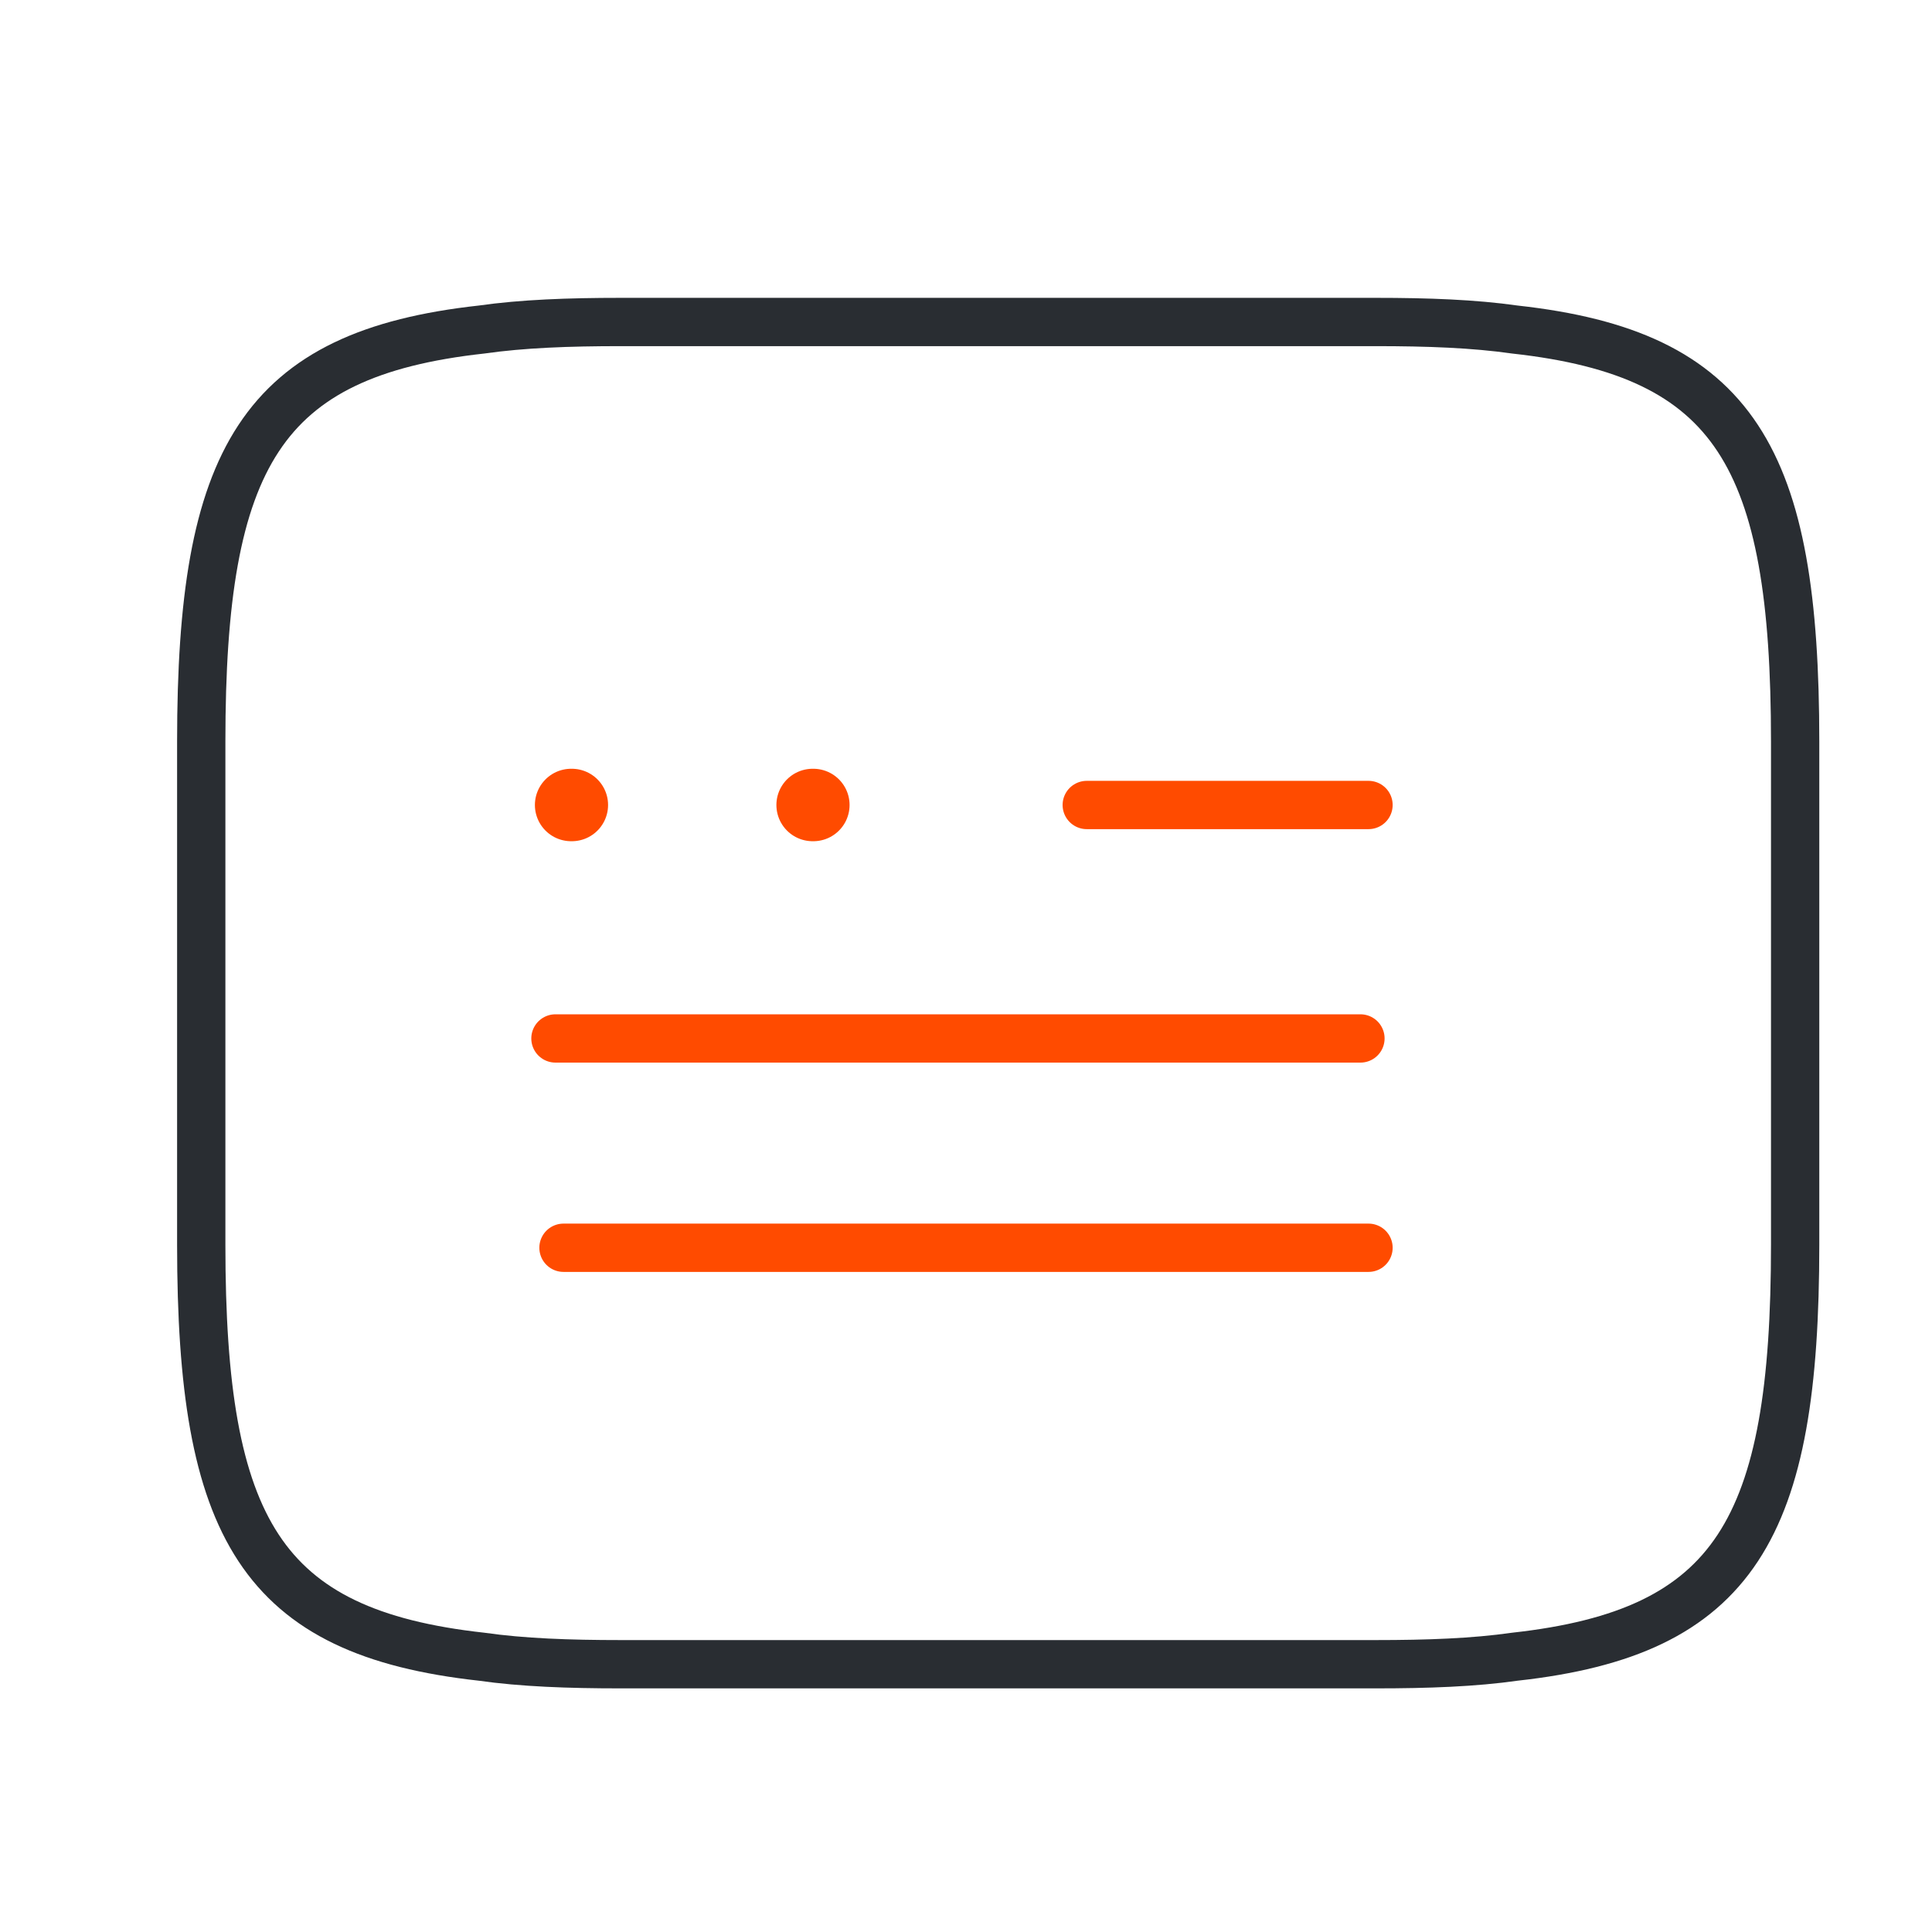<svg width="80" height="80" viewBox="0 0 80 80" fill="none" xmlns="http://www.w3.org/2000/svg">
<g clip-path="url(#clip0_1_72)">
<path d="M25.702 13.333H56.965C59.119 13.333 61.029 13.403 62.731 13.646C71.867 14.653 74.333 18.961 74.333 30.702V51.544C74.333 63.285 71.867 67.592 62.731 68.6C61.029 68.843 59.119 68.912 56.965 68.912H25.702C23.548 68.912 21.638 68.843 19.935 68.6C10.8 67.592 8.333 63.285 8.333 51.544V30.702C8.333 18.961 10.8 14.653 19.935 13.646C21.638 13.403 23.548 13.333 25.702 13.333Z" stroke="#292D32" stroke-width="2" stroke-linecap="round" stroke-linejoin="round"/>
<path d="M45 33.333H56.667" stroke="#FF4B00" stroke-width="2" stroke-linecap="round" stroke-linejoin="round"/>
<path d="M23.333 51.667H23.4H56.667" stroke="#FF4B00" stroke-width="2" stroke-linecap="round" stroke-linejoin="round"/>
<path d="M23 43H23.067H56.333" stroke="#FF4B00" stroke-width="2" stroke-linecap="round" stroke-linejoin="round"/>
<path d="M33.649 33.333H33.679" stroke="#FF4B00" stroke-width="3" stroke-linecap="round" stroke-linejoin="round"/>
<path d="M23.649 33.333H23.679" stroke="#FF4B00" stroke-width="3" stroke-linecap="round" stroke-linejoin="round"/>
</g>
<defs>
<clipPath id="clip0_1_72">
<rect width="80" height="80" fill="white"/>
</clipPath>
</defs>
</svg>
